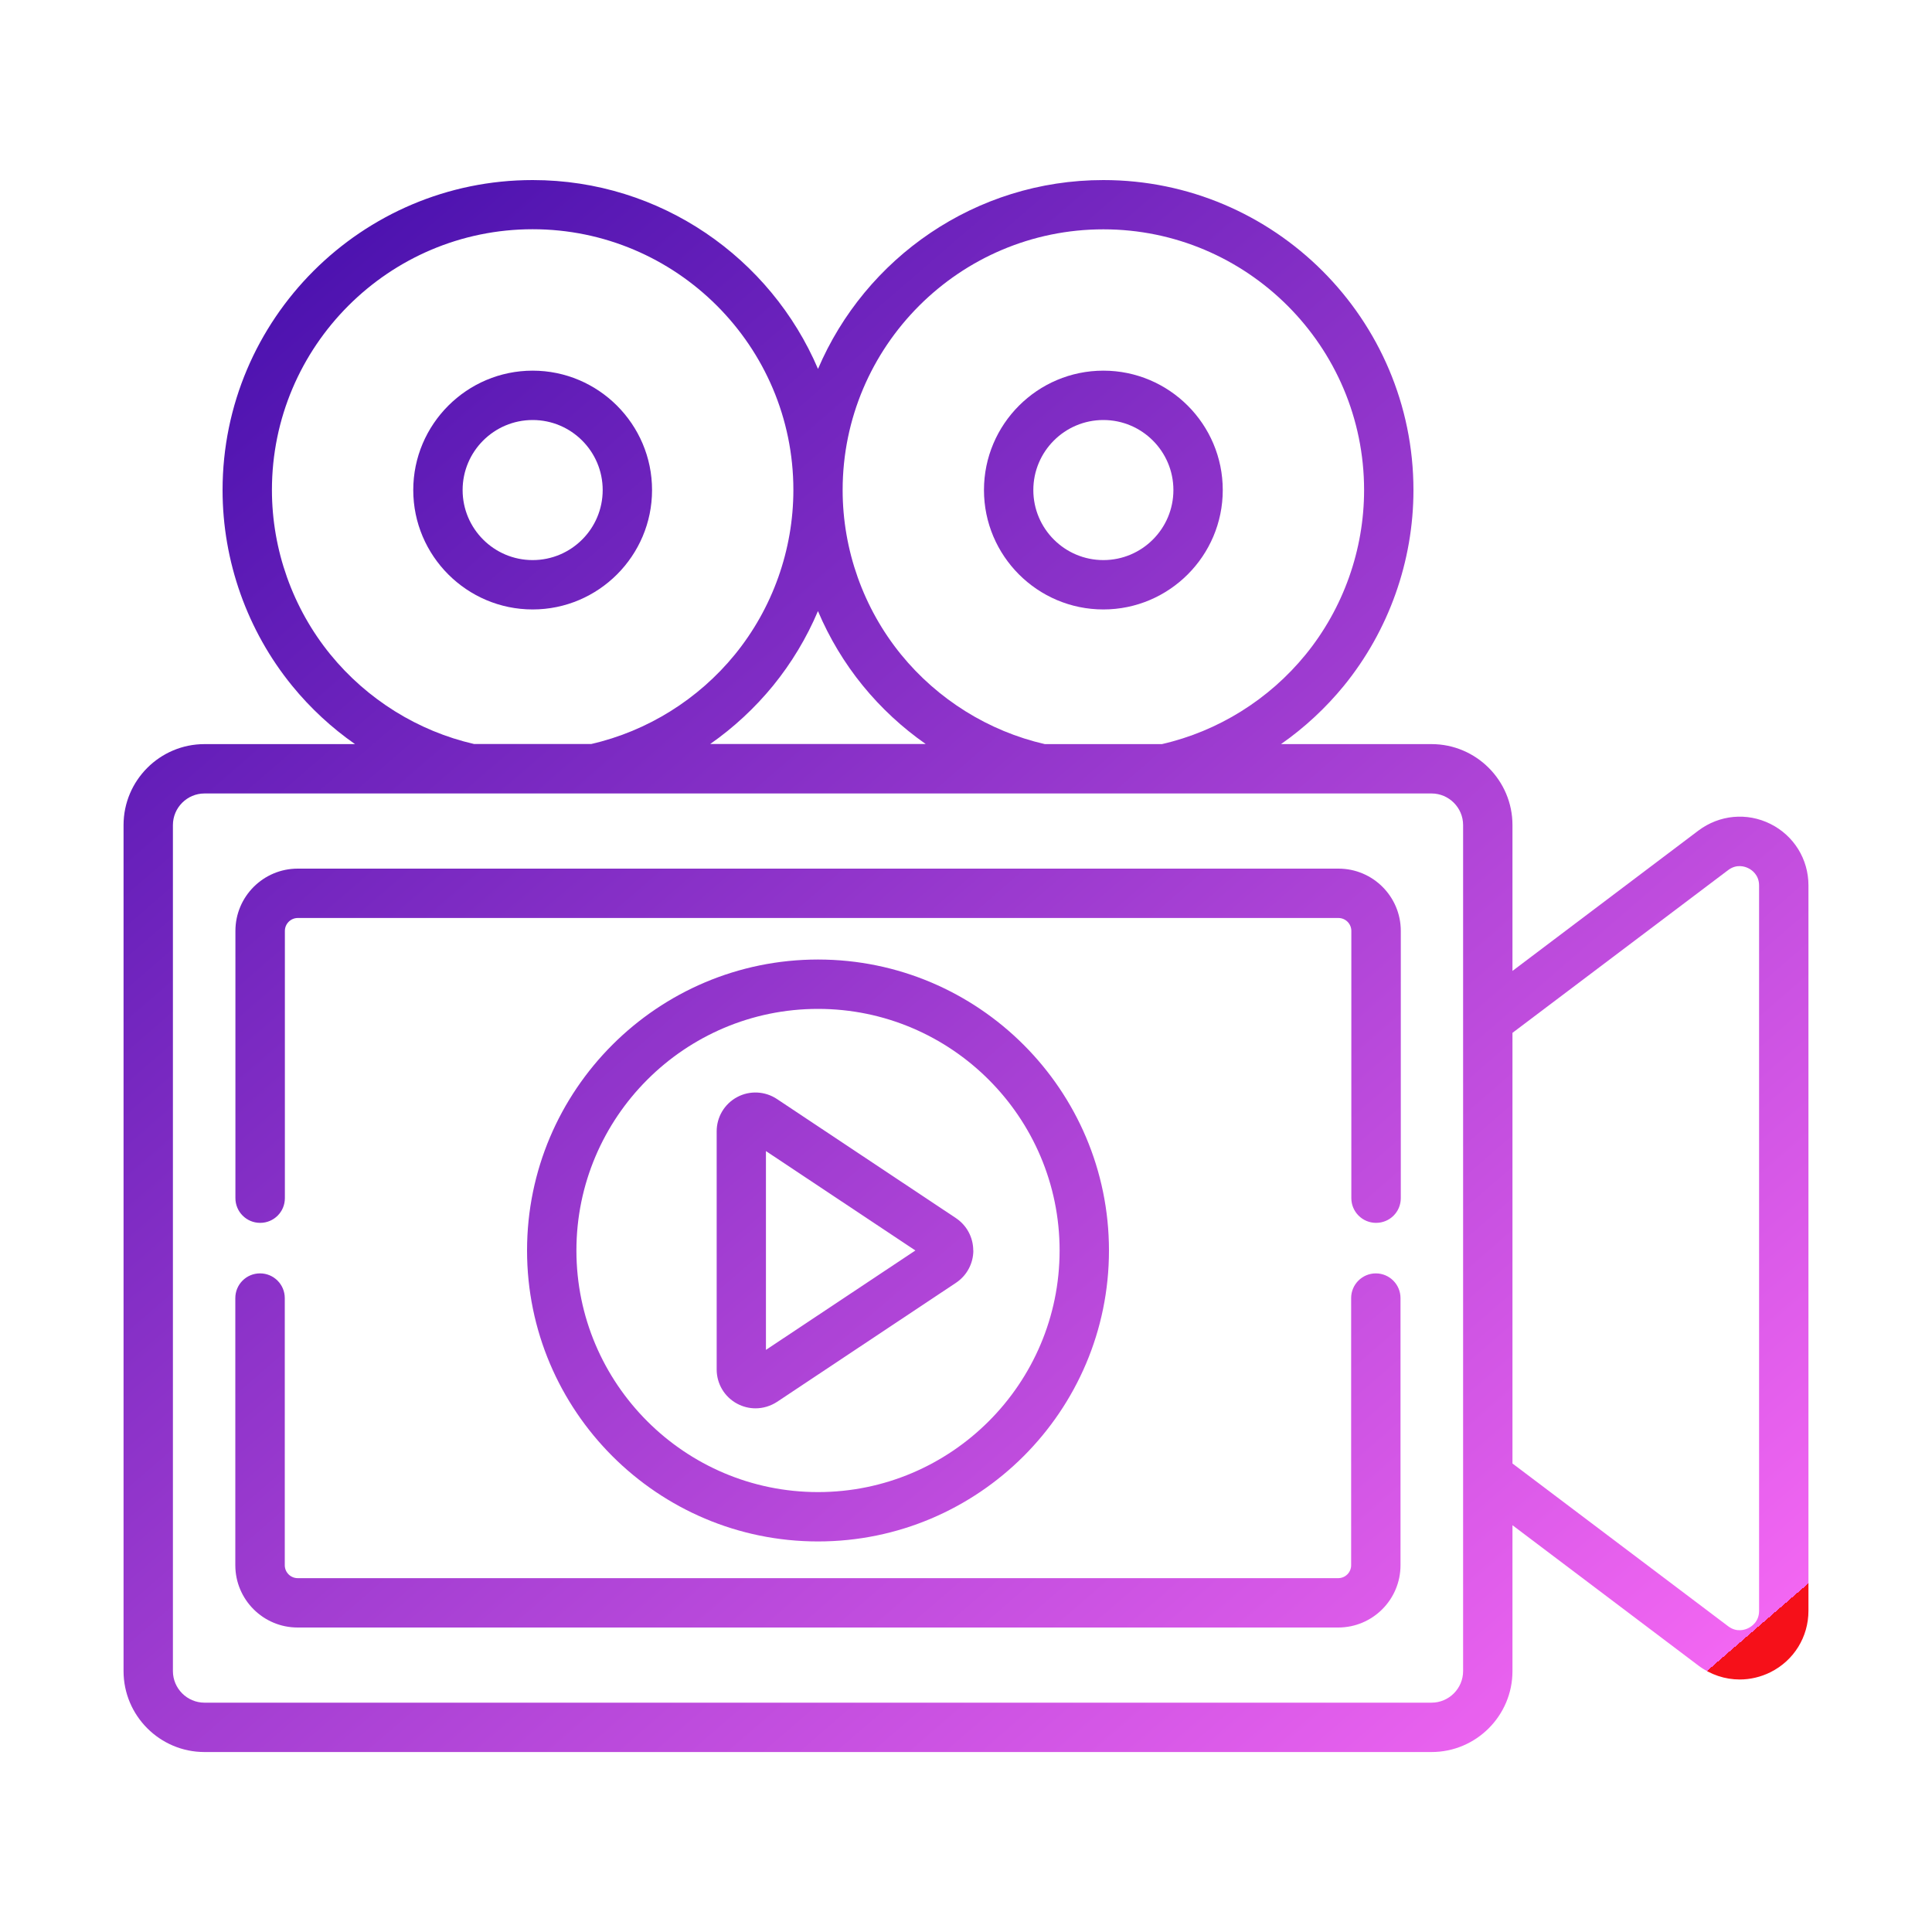 <?xml version="1.0" encoding="UTF-8"?>
<svg id="Layer_1" data-name="Layer 1" xmlns="http://www.w3.org/2000/svg" xmlns:xlink="http://www.w3.org/1999/xlink" viewBox="0 0 200 200">
  <defs>
    <style>
      .cls-1 {
        fill: url(#linear-gradient-7);
      }

      .cls-2 {
        fill: url(#linear-gradient-5);
      }

      .cls-3 {
        fill: url(#linear-gradient-6);
      }

      .cls-4 {
        fill: url(#linear-gradient-4);
      }

      .cls-5 {
        fill: url(#linear-gradient-3);
      }

      .cls-6 {
        fill: url(#linear-gradient-2);
      }

      .cls-7 {
        fill: url(#linear-gradient);
      }
    </style>
    <linearGradient id="linear-gradient" x1="25.04" y1="15.92" x2="167.62" y2="180.84" gradientUnits="userSpaceOnUse">
      <stop offset="0" stop-color="#420dab"/>
      <stop offset="1" stop-color="#f266f2"/>
      <stop offset="1" stop-color="#f61019"/>
    </linearGradient>
    <linearGradient id="linear-gradient-2" x1="58.86" y1="-13.32" x2="201.44" y2="151.61" xlink:href="#linear-gradient"/>
    <linearGradient id="linear-gradient-3" x1="-6.63" y1="43.3" x2="135.95" y2="208.23" xlink:href="#linear-gradient"/>
    <linearGradient id="linear-gradient-4" x1="12.89" y1="26.43" x2="155.47" y2="191.35" xlink:href="#linear-gradient"/>
    <linearGradient id="linear-gradient-5" x1="3" y1="34.97" x2="145.58" y2="199.9" xlink:href="#linear-gradient"/>
    <linearGradient id="linear-gradient-6" x1="1.55" y1="36.23" x2="144.13" y2="201.16" xlink:href="#linear-gradient"/>
    <linearGradient id="linear-gradient-7" x1="10.95" y1="28.1" x2="153.53" y2="193.02" xlink:href="#linear-gradient"/>
  </defs>
  <path class="cls-7" d="M67.5,50.73c0-6.81-5.55-12.36-12.36-12.36s-12.36,5.55-12.36,12.36,5.55,12.36,12.36,12.36,12.36-5.55,12.36-12.36h0ZM47.89,50.73c0-4,3.25-7.25,7.25-7.25s7.25,3.25,7.25,7.25-3.25,7.25-7.25,7.25-7.25-3.25-7.25-7.25h0ZM47.89,50.73"/>
  <path class="cls-6" d="M114.22,63.09c6.81,0,12.36-5.55,12.36-12.36s-5.54-12.36-12.36-12.36-12.36,5.55-12.36,12.36,5.54,12.36,12.36,12.36h0ZM114.22,43.48c4,0,7.25,3.25,7.25,7.25s-3.25,7.25-7.25,7.25-7.25-3.25-7.25-7.25,3.25-7.25,7.25-7.25h0ZM114.22,43.48"/>
  <path class="cls-5" d="M142.43,131.82c-1.41,0-2.56,1.14-2.56,2.56v27.65c0,.74-.6,1.34-1.34,1.34H30.82c-.74,0-1.34-.6-1.34-1.34v-27.65c0-1.41-1.14-2.56-2.56-2.56s-2.56,1.14-2.56,2.56v27.65c0,3.56,2.89,6.45,6.45,6.45h107.72c3.56,0,6.45-2.89,6.45-6.45v-27.65c0-1.41-1.14-2.56-2.56-2.56h0ZM142.43,131.82"/>
  <path class="cls-4" d="M138.54,89.92H30.82c-3.56,0-6.45,2.89-6.45,6.45v27.66c0,1.41,1.14,2.56,2.56,2.56s2.56-1.14,2.56-2.56v-27.66c0-.74.6-1.34,1.34-1.34h107.72c.74,0,1.34.6,1.34,1.34v27.66c0,1.41,1.14,2.56,2.56,2.56s2.56-1.14,2.56-2.56v-27.66c0-3.56-2.89-6.45-6.45-6.45h0ZM138.54,89.92"/>
  <path class="cls-2" d="M114.8,129.45c0-16.61-13.51-30.12-30.12-30.12s-30.12,13.51-30.12,30.12,13.51,30.12,30.12,30.12,30.12-13.51,30.12-30.12h0ZM59.67,129.45c0-13.79,11.22-25.01,25.01-25.01s25.01,11.22,25.01,25.01-11.22,25.01-25.01,25.01-25.01-11.22-25.01-25.01h0ZM59.67,129.45"/>
  <path class="cls-3" d="M100.75,129.45c0-1.35-.67-2.6-1.79-3.35l-18.53-12.33c-1.23-.82-2.82-.9-4.12-.2-1.31.7-2.12,2.06-2.12,3.54v24.66c0,1.48.81,2.84,2.12,3.54.6.32,1.25.48,1.9.48.78,0,1.55-.23,2.23-.67l18.53-12.33c1.12-.75,1.79-2,1.79-3.35h0ZM79.29,139.74v-20.58l15.47,10.29-15.47,10.29ZM79.29,139.74"/>
  <path class="cls-1" d="M183.27,85.29c-2.43-1.21-5.28-.94-7.45.69l-19.25,14.53v-15.1c0-4.62-3.76-8.38-8.38-8.38h-15.58c2.43-1.7,4.62-3.73,6.51-6.04,4.64-5.7,7.2-12.89,7.2-20.25,0-17.7-14.4-32.1-32.1-32.1-13.25,0-24.65,8.07-29.54,19.55-4.9-11.48-16.29-19.55-29.54-19.55-17.7,0-32.1,14.4-32.1,32.1,0,7.36,2.56,14.56,7.2,20.25,1.89,2.32,4.09,4.35,6.51,6.04h-15.58c-4.62,0-8.38,3.76-8.38,8.38v87.58c0,4.62,3.76,8.38,8.38,8.38h127.02c4.62,0,8.38-3.76,8.38-8.38v-15.1l19.25,14.53c1.26.95,2.76,1.44,4.27,1.44,1.08,0,2.17-.25,3.18-.75,2.43-1.21,3.94-3.65,3.94-6.36v-75.1c0-2.71-1.51-5.15-3.94-6.36h0ZM114.22,23.74c14.88,0,26.99,12.11,26.99,26.99,0,6.19-2.15,12.24-6.05,17.03-3.79,4.65-9.06,7.94-14.88,9.27h-12.12c-5.81-1.33-11.09-4.62-14.88-9.27-3.9-4.79-6.05-10.83-6.05-17.03,0-14.88,12.11-26.99,26.99-26.99h0ZM84.68,63.27c1.17,2.76,2.73,5.37,4.64,7.71,1.89,2.32,4.09,4.35,6.51,6.04h-22.31c2.43-1.7,4.62-3.73,6.51-6.04,1.91-2.35,3.47-4.95,4.64-7.71h0ZM34.2,67.75c-3.9-4.79-6.05-10.83-6.05-17.03,0-14.88,12.11-26.99,26.99-26.99s26.99,12.11,26.99,26.99c0,6.19-2.15,12.24-6.05,17.03-3.79,4.65-9.07,7.94-14.88,9.27h-12.12c-5.81-1.33-11.09-4.62-14.88-9.27h0ZM151.46,172.99c0,1.8-1.47,3.27-3.27,3.27H21.17c-1.8,0-3.27-1.47-3.27-3.27v-87.58c0-1.8,1.47-3.27,3.27-3.27h127.02c1.8,0,3.27,1.47,3.27,3.27v87.58h0ZM182.1,166.75c0,1.12-.77,1.62-1.11,1.79-.33.17-1.2.48-2.09-.19l-22.33-16.85v-44.58l22.33-16.85c.89-.67,1.76-.36,2.09-.19.33.16,1.11.67,1.11,1.79v75.1ZM182.1,166.75"/>
</svg>